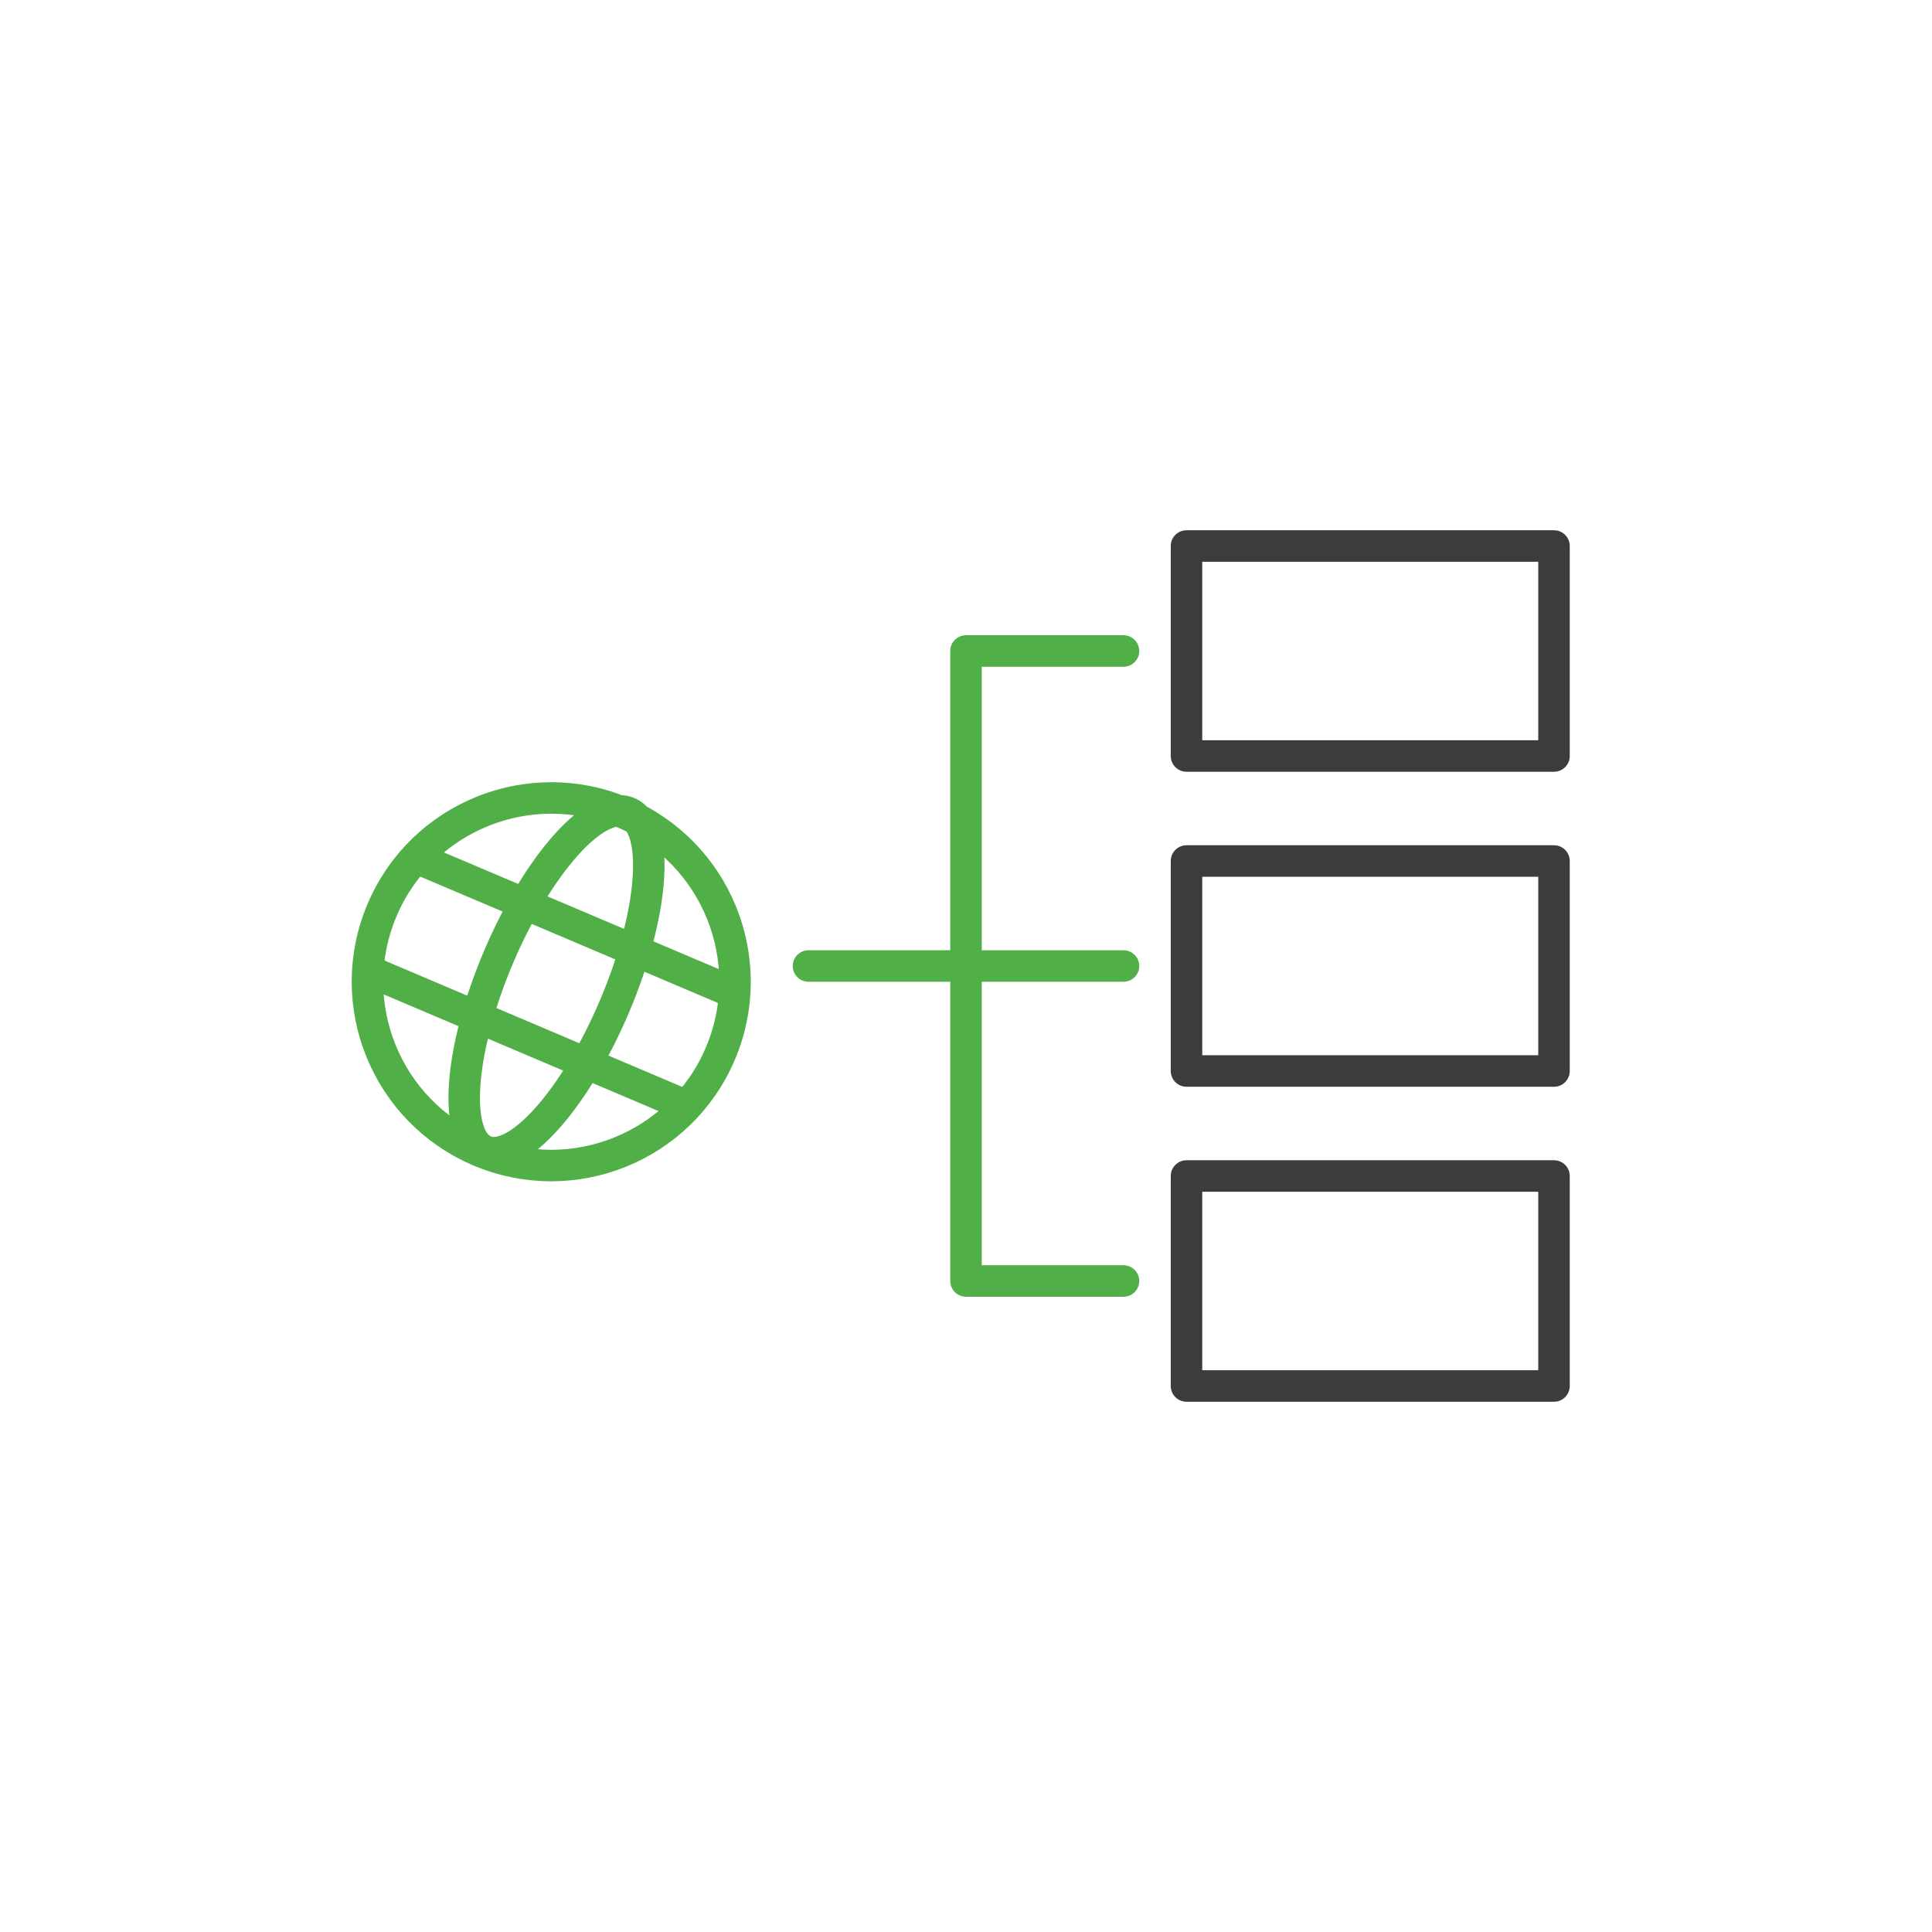 <?xml version="1.0" encoding="UTF-8"?>
<svg xmlns="http://www.w3.org/2000/svg" xmlns:xlink="http://www.w3.org/1999/xlink" width="184px" height="184px" viewBox="0 0 184 184" version="1.1">
  <title>Design/Icons/ICO-Verwaltung</title>
  <g id="Design/Icons/ICO-Verwaltung" stroke="none" stroke-width="1" fill="none" fill-rule="evenodd">
    <line x1="77" y1="92" x2="107" y2="92" id="Path-74" stroke="#50AF47" stroke-width="3" stroke-linecap="round"></line>
    <polyline id="Path-121" stroke="#50AF47" stroke-width="3" stroke-linecap="round" stroke-linejoin="round" points="107 62 92 62 92 122 107 122"></polyline>
    <rect id="Rectangle-Copy" stroke="#3C3C3B" stroke-width="3" stroke-linejoin="round" x="113" y="52" width="35" height="20"></rect>
    <rect id="Rectangle-Copy-2" stroke="#3C3C3B" stroke-width="3" stroke-linejoin="round" x="113" y="82" width="35" height="20"></rect>
    <rect id="Rectangle-Copy-3" stroke="#3C3C3B" stroke-width="3" stroke-linejoin="round" x="113" y="112" width="35" height="20"></rect>
    <path d="M52.538,111.008 C62.203,111.008 70.038,103.173 70.038,93.508 C70.038,83.843 62.203,76.008 52.538,76.008 C42.873,76.008 35.038,83.843 35.038,93.508 C35.038,103.173 42.873,111.008 52.538,111.008 Z M35.73,87.664 L68.73,87.664 M36.346,99.352 L69.346,99.352 M52.998,110.812 C56.312,110.812 58.998,102.977 58.998,93.312 C58.998,83.647 56.312,75.812 52.998,75.812 C49.685,75.812 46.998,83.647 46.998,93.312 C46.998,102.977 49.685,110.812 52.998,110.812 Z" id="Oval-2" stroke="#50AF47" stroke-width="3" transform="translate(52.538, 93.41) rotate(23) translate(-52.538, -93.41) "></path>
  </g>
</svg>
